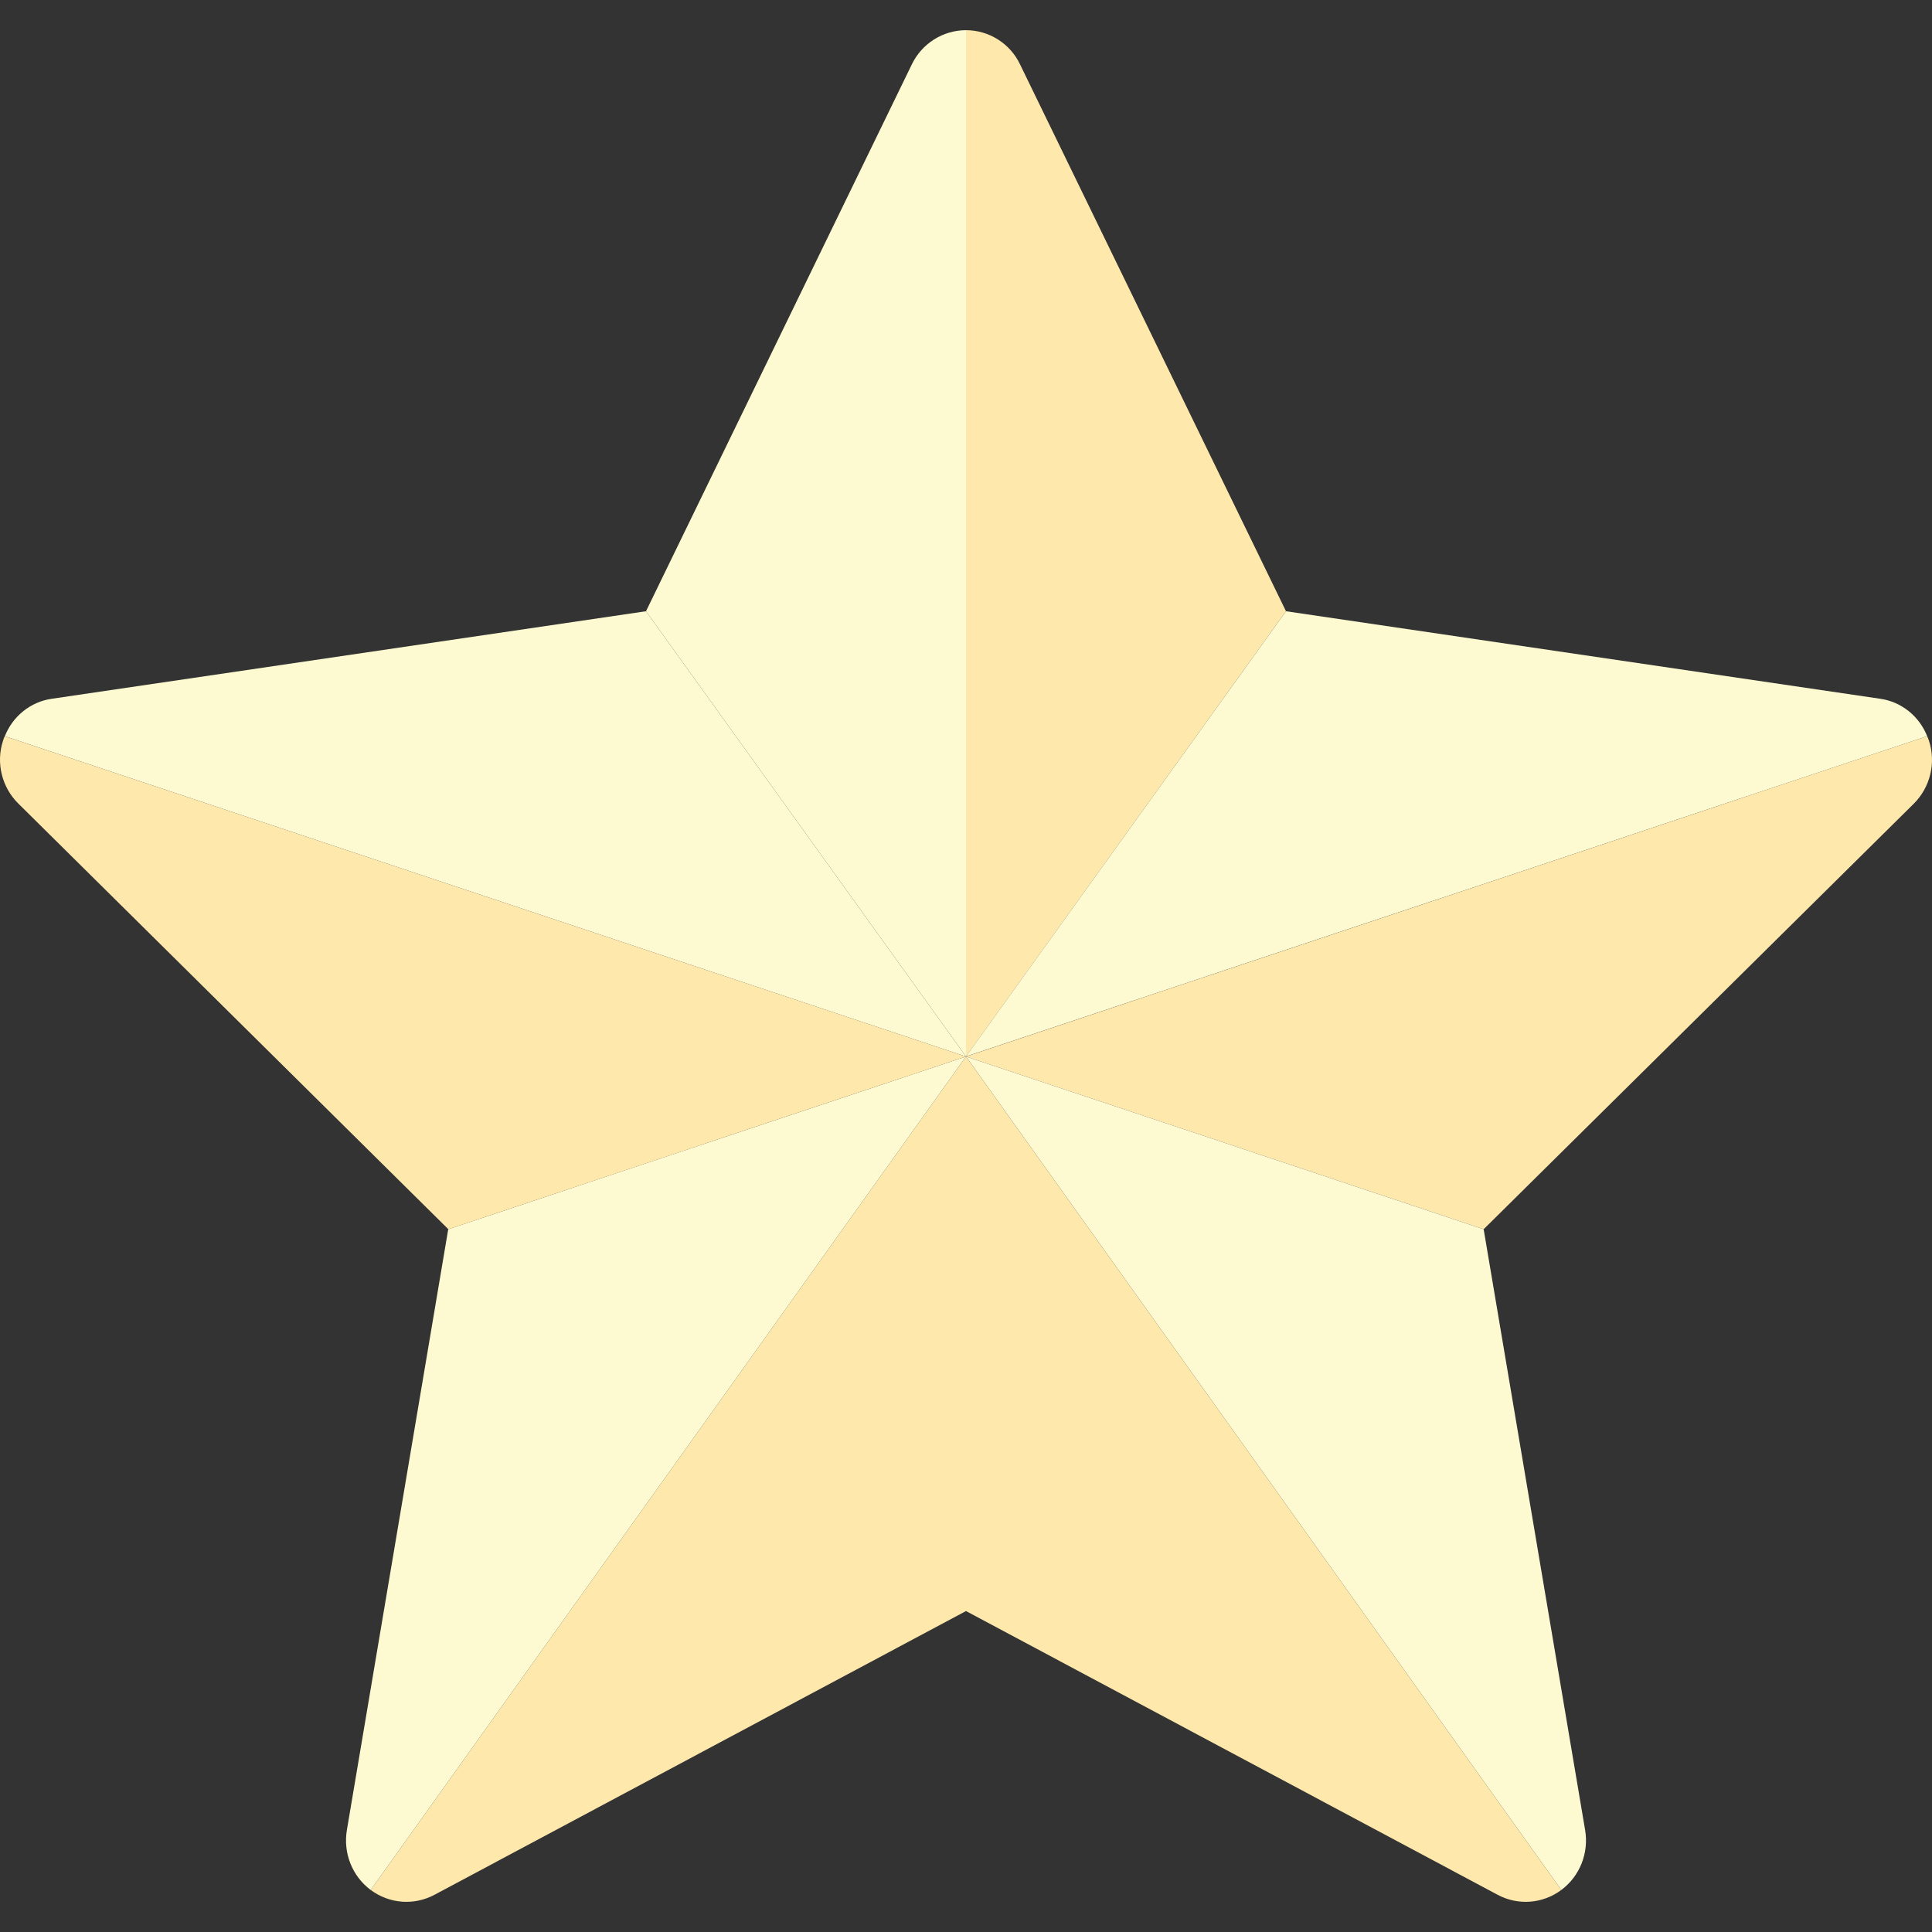 <?xml version="1.0" encoding="UTF-8"?> <svg xmlns="http://www.w3.org/2000/svg" width="16" height="16" viewBox="0 0 16 16" fill="none"><rect x="0" y="0" width="16" height="16" fill="#333333" stroke="none"/><g clip-path="url(#clip0_37_1137)"><path d="M8 8.75L0.04 6.097C0.105 5.932 0.253 5.812 0.428 5.787L5.35 5.062L8 8.75Z" fill="#FDFAD1"></path><path d="M8 8.75V13.342L3.598 15.692C3.428 15.782 3.226 15.767 3.07 15.652L8 8.75Z" fill="#FFE8AC"></path><path d="M8 8.75L3.07 15.652C2.918 15.539 2.84 15.347 2.873 15.154L3.712 10.18L8 8.75Z" fill="#FDFAD1"></path><path d="M8 8.75L3.713 10.18L0.152 6.655C0.015 6.52 -0.035 6.317 0.025 6.135C0.03 6.122 0.032 6.109 0.04 6.097L8 8.75Z" fill="#FFE8AC"></path><path d="M8 0.25V8.75L5.35 5.062L7.552 0.532C7.635 0.36 7.81 0.25 8 0.25Z" fill="#FDFAD1"></path><path d="M10.65 5.062L8 8.75V0.25C8.19 0.25 8.365 0.36 8.447 0.532L10.65 5.062Z" fill="#FFE8AC"></path><path d="M15.96 6.097L8 8.749L10.65 5.062L15.572 5.787C15.747 5.812 15.895 5.932 15.96 6.097Z" fill="#FDFAD1"></path><path d="M15.85 6.655L12.287 10.18L8 8.75L15.96 6.097C15.967 6.11 15.97 6.122 15.975 6.135C16.035 6.317 15.985 6.52 15.85 6.655Z" fill="#FFE8AC"></path><path d="M12.93 15.652L8 8.75L12.287 10.18L13.127 15.154C13.16 15.347 13.082 15.539 12.93 15.652Z" fill="#FDFAD1"></path><path d="M12.93 15.652C12.775 15.767 12.572 15.782 12.403 15.692L8 13.342V8.75L12.93 15.652Z" fill="#FFE8AC"></path></g><defs><clipPath id="clip0_37_1137"><rect width="16" height="16" fill="white"></rect></clipPath></defs></svg> 